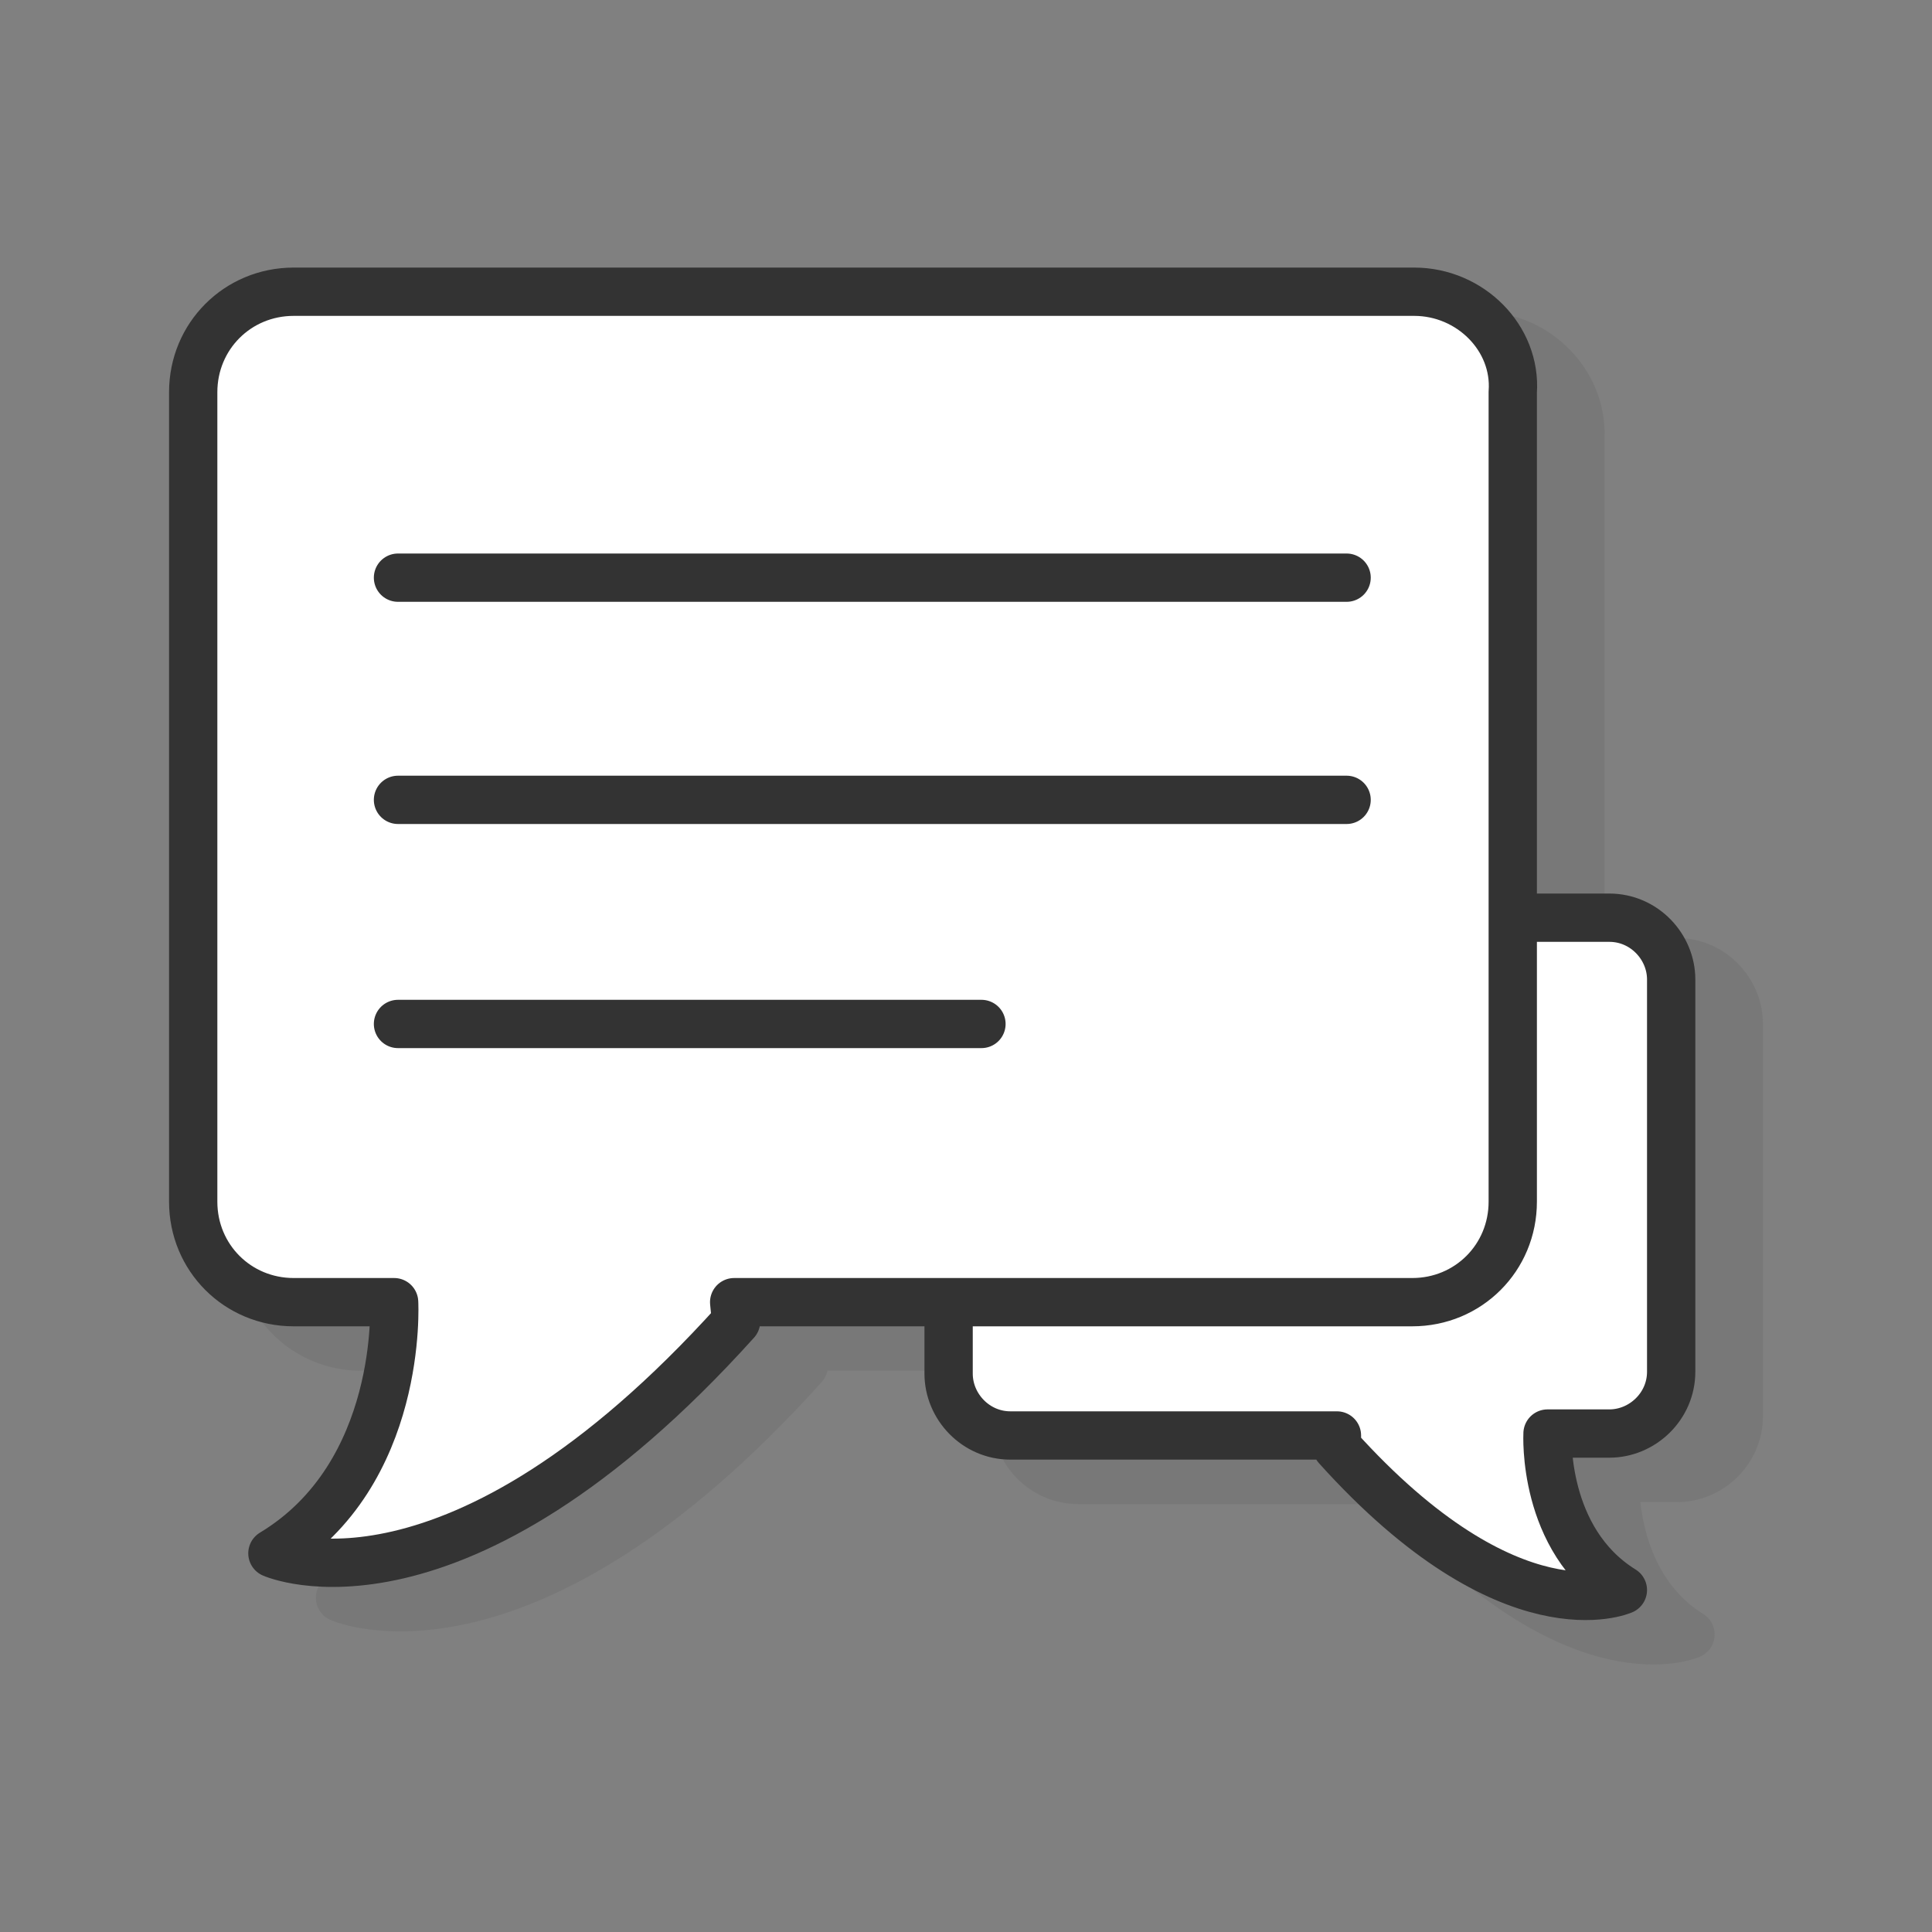 <svg xmlns="http://www.w3.org/2000/svg" xmlns:xlink="http://www.w3.org/1999/xlink" id="Layer_1" x="0px" y="0px" viewBox="0 0 100 100" style="enable-background:new 0 0 100 100;" xml:space="preserve"><rect x="0" y="0" width="100" height="100" fill="#808080" stroke="none"/> <style type="text/css"> .st0{opacity:0.1;} .st1{fill:#333333;stroke:#333333;stroke-width:2.5;stroke-linecap:round;stroke-linejoin:round;stroke-miterlimit:10;} .st2{fill:#FFFFFF;stroke:#333333;stroke-width:2.5;stroke-linecap:round;stroke-linejoin:round;stroke-miterlimit:10;} .st3{fill:none;stroke:#333333;stroke-width:2.5;stroke-linecap:round;stroke-linejoin:round;stroke-miterlimit:10;} </style> <g> <g class="st0"> <path class="st1" d="M76.7,17.4h-58c-2.9,0-5.2,2.3-5.2,5.2v41.9c0,2.9,2.3,5.2,5.2,5.2h5.2l0,0c0,0,0.5,8.9-6.3,13 c0,0,9.4,4.2,24-12l-0.1-1h35.1c2.9,0,5.2-2.3,5.2-5.2V22.6C81.9,19.8,79.5,17.4,76.7,17.4z"></path> <path class="st1" d="M55.8,49.8h31c1.8,0,3.2,1.5,3.2,3.2v20.3c0,1.8-1.5,3.2-3.2,3.2h-3.2l0,0c0,0-0.3,5.5,3.9,8.1 c0,0-5.8,2.6-14.8-7.4l0-0.6H55.8c-1.8,0-3.2-1.5-3.2-3.2V53C52.5,51.2,54,49.8,55.8,49.8z"></path> </g> <g> <g> <path class="st2" d="M52.3,47.5h31c1.8,0,3.2,1.5,3.2,3.2V71c0,1.8-1.5,3.2-3.2,3.2h-3.2l0,0c0,0-0.3,5.5,3.9,8.1 c0,0-5.8,2.6-14.8-7.4l0-0.6H52.3c-1.8,0-3.2-1.5-3.2-3.2V50.7C49.1,48.9,50.5,47.5,52.3,47.5z"></path> <path class="st2" d="M73.2,15.1h-58c-2.9,0-5.2,2.3-5.2,5.2v41.9c0,2.9,2.3,5.2,5.2,5.2h5.2l0,0c0,0,0.5,8.9-6.3,13 c0,0,9.4,4.2,24-12l-0.1-1h35.1c2.9,0,5.2-2.3,5.2-5.2V20.3C78.5,17.5,76.1,15.1,73.2,15.1z"></path> <g> <line class="st3" x1="20.6" y1="29.9" x2="69.7" y2="29.9"></line> <line class="st3" x1="20.6" y1="41.4" x2="69.7" y2="41.4"></line> <line class="st3" x1="20.6" y1="53" x2="50.8" y2="53"></line> </g> </g> </g> </g> </svg>